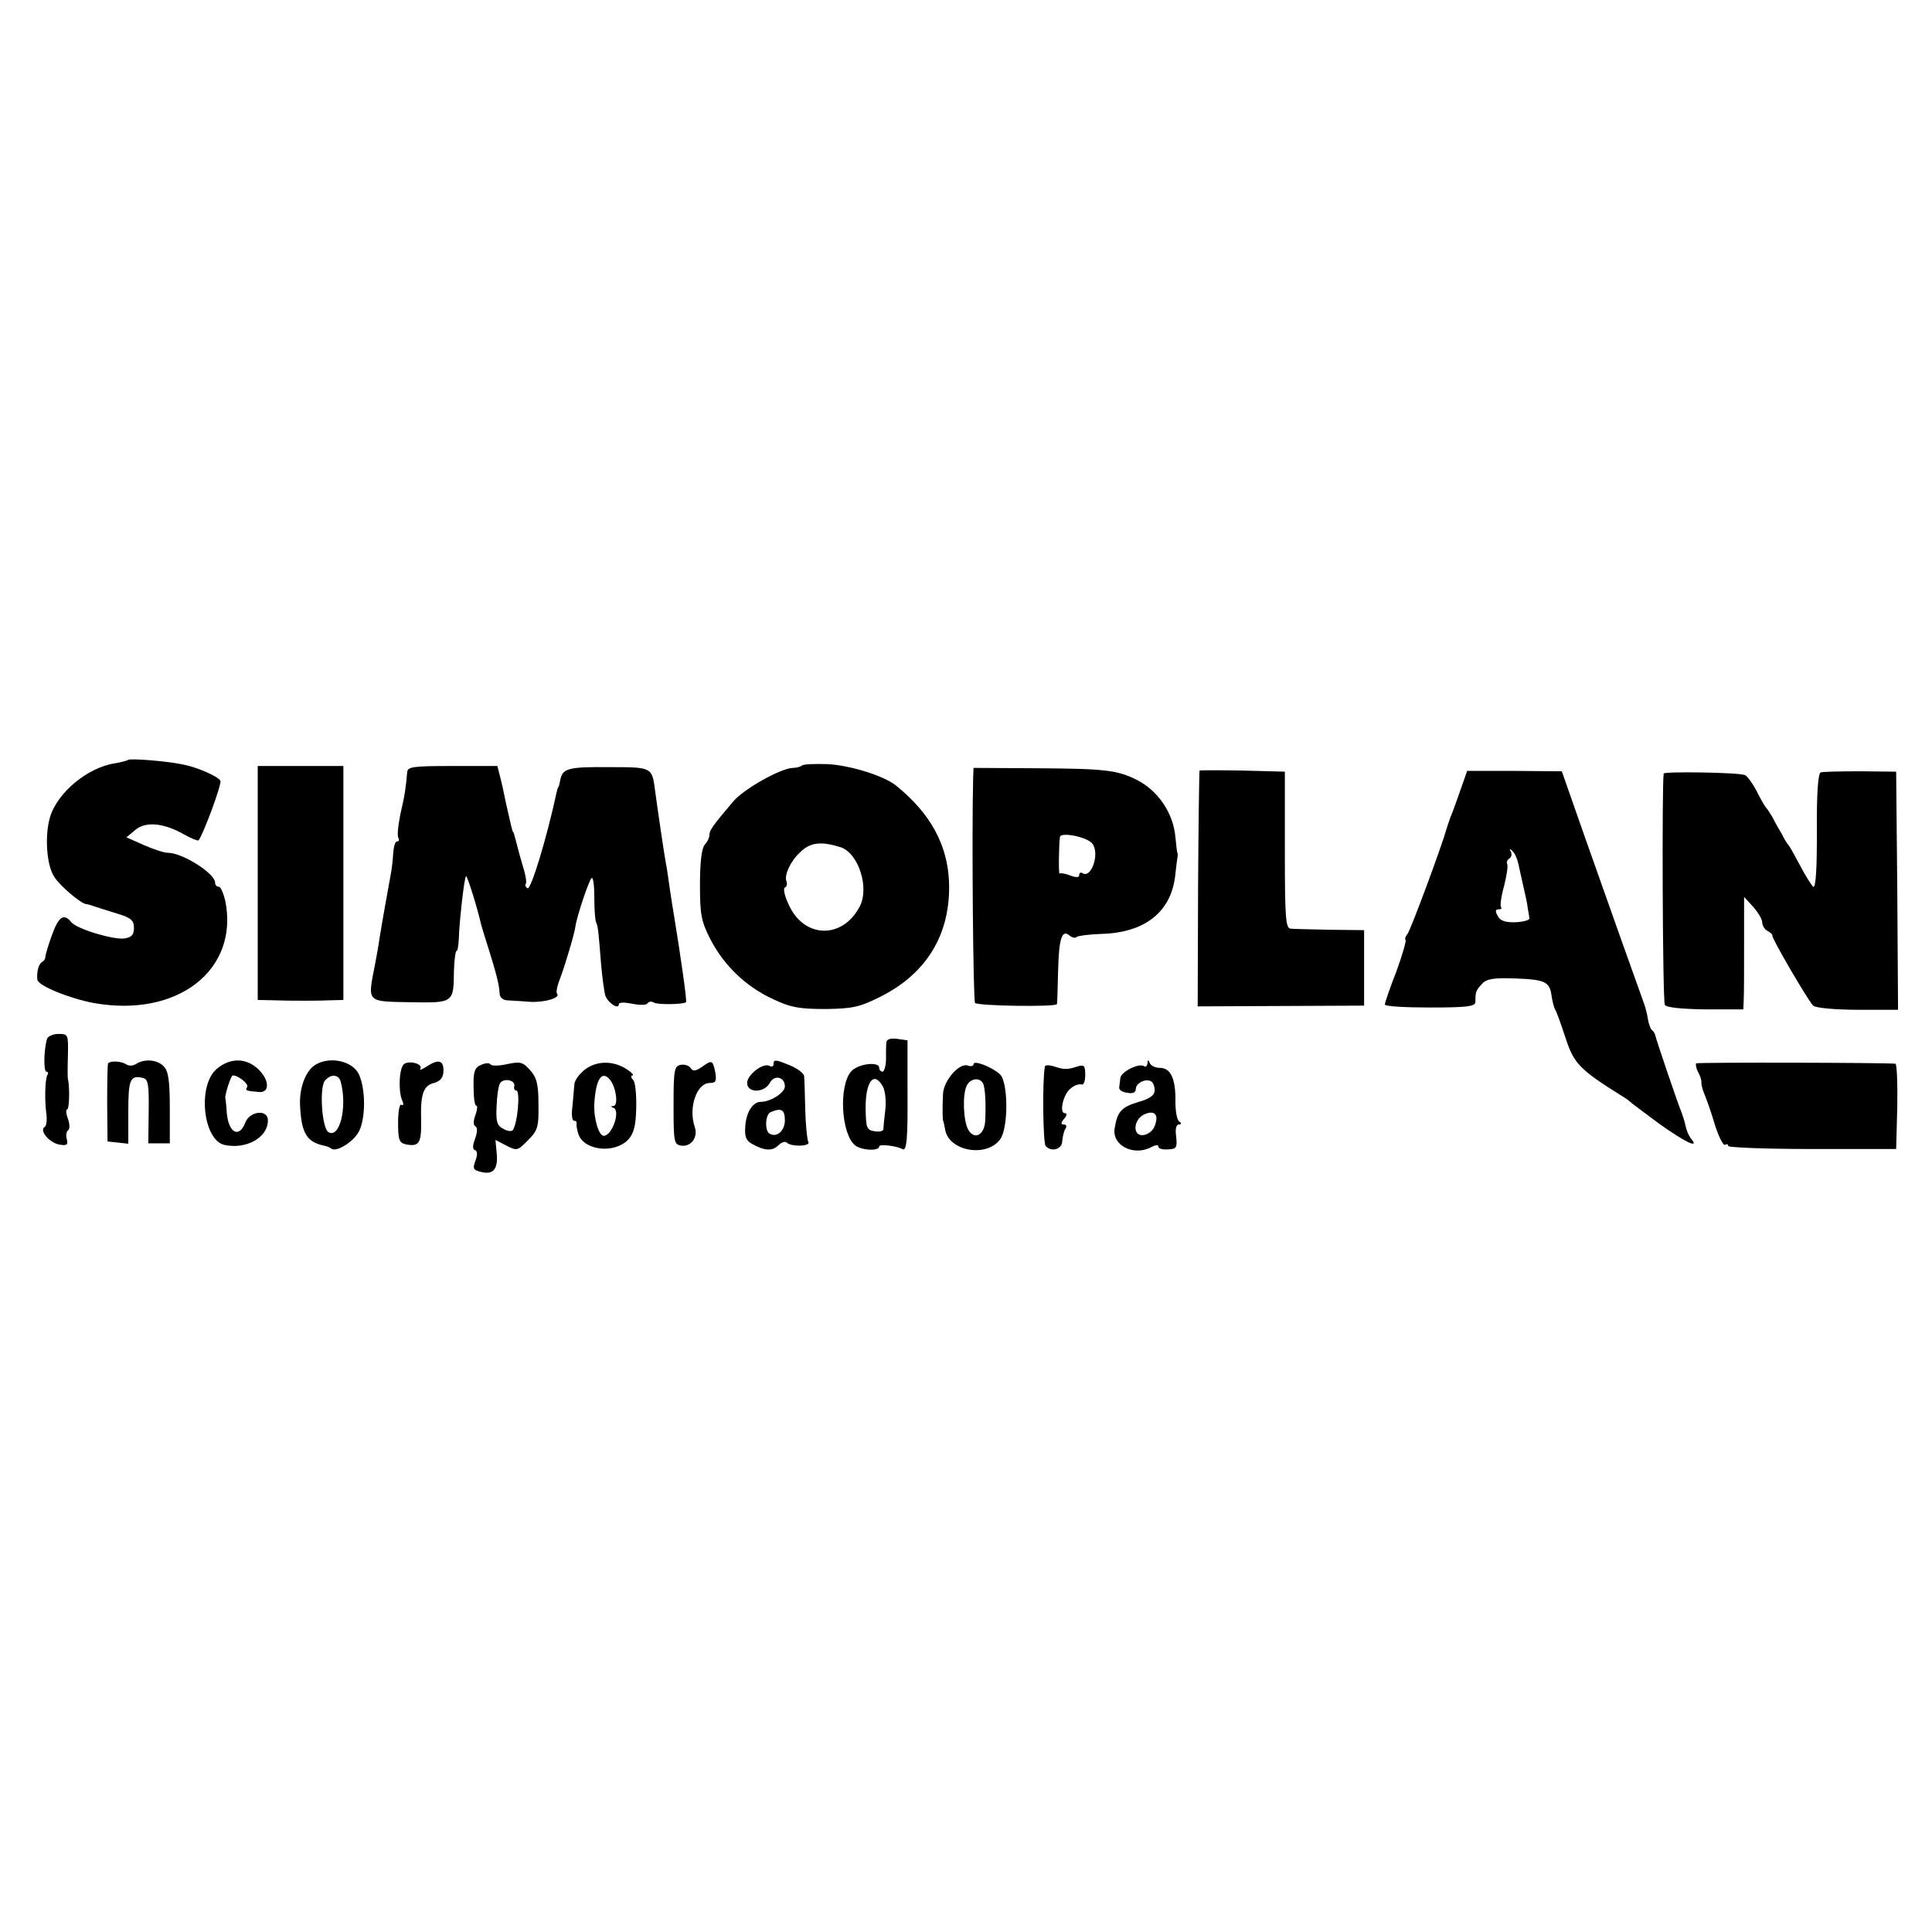 <?xml version="1.0" standalone="no"?>
<!DOCTYPE svg PUBLIC "-//W3C//DTD SVG 20010904//EN"
 "http://www.w3.org/TR/2001/REC-SVG-20010904/DTD/svg10.dtd">
<svg version="1.0" xmlns="http://www.w3.org/2000/svg"
 width="512pt" height="512pt" viewBox="0 0 512 512"
 preserveAspectRatio="xMidYMid meet">
<g transform="translate(0,512) scale(0.1,-0.1)"
fill="#000000" stroke="none">
<path d="M339 3106 c-2 -2 -18 -6 -35 -9 -72 -11 -151 -77 -171 -141 -15 -49
-10 -129 11 -160 15 -24 70 -70 84 -72 4 0 14 -3 22 -6 8 -3 35 -11 60 -19 37
-11 45 -18 45 -38 0 -18 -6 -25 -25 -28 -30 -4 -126 25 -141 43 -20 25 -34 15
-52 -36 -10 -27 -17 -53 -17 -56 1 -4 -3 -10 -8 -13 -10 -6 -15 -26 -13 -47 1
-16 85 -50 149 -62 222 -40 386 87 349 271 -5 20 -12 37 -17 37 -6 0 -10 5
-10 11 0 24 -86 79 -125 79 -11 0 -40 10 -65 21 l-45 20 24 20 c28 23 76 18
130 -13 18 -10 35 -17 37 -15 11 11 63 151 58 158 -7 12 -62 36 -99 43 -42 9
-141 17 -146 12z"/>
<path d="M2125 3091 c-4 -3 -14 -6 -23 -6 -32 0 -131 -56 -159 -89 -54 -64
-63 -76 -63 -89 0 -7 -6 -19 -12 -25 -8 -8 -13 -45 -13 -105 0 -81 3 -98 28
-147 36 -69 94 -125 166 -158 46 -22 70 -26 139 -26 72 1 90 5 146 33 123 62
186 167 181 304 -4 98 -49 181 -139 254 -32 27 -124 55 -183 58 -34 1 -65 0
-68 -4z m102 -216 c48 -15 78 -108 51 -158 -46 -87 -148 -84 -188 6 -11 23
-15 43 -10 45 5 2 7 9 4 17 -6 16 11 53 36 76 27 27 56 30 107 14z"/>
<path d="M683 2780 l0 -310 49 -1 c26 -1 59 -1 73 -1 14 0 43 0 65 1 l40 1 0
310 0 310 -114 0 -113 0 0 -310z"/>
<path d="M1079 3073 c-3 -37 -6 -60 -18 -111 -6 -30 -9 -58 -5 -63 3 -5 1 -9
-4 -9 -5 0 -9 -15 -10 -32 -1 -18 -4 -44 -7 -58 -5 -27 -21 -116 -29 -165 -2
-16 -8 -50 -13 -75 -19 -97 -22 -94 94 -96 116 -2 115 -2 116 84 1 28 4 52 7
52 3 0 5 15 6 33 1 42 14 160 19 165 3 3 31 -87 40 -128 2 -8 11 -37 20 -65
19 -61 28 -94 29 -117 0 -11 9 -19 21 -19 11 -1 38 -2 60 -4 39 -2 82 11 71
22 -3 3 1 22 9 42 14 37 38 119 40 136 3 24 36 124 43 128 4 3 7 -20 7 -51 0
-32 2 -61 5 -67 5 -11 6 -23 13 -111 3 -34 8 -71 11 -82 7 -20 36 -39 36 -23
0 5 16 5 35 1 20 -4 38 -4 41 1 3 5 11 6 17 2 10 -6 78 -5 85 1 3 3 -14 121
-32 231 -2 11 -7 43 -11 70 -4 28 -8 57 -10 65 -4 20 -24 157 -29 195 -8 62
-8 62 -120 62 -109 1 -125 -3 -131 -33 -2 -10 -4 -19 -5 -19 -1 0 -3 -7 -5
-15 -26 -121 -68 -259 -77 -254 -5 3 -7 8 -5 11 3 2 1 19 -4 36 -9 30 -14 48
-24 87 -2 8 -4 15 -5 15 -1 0 -3 7 -5 15 -6 26 -15 64 -19 85 -2 11 -7 32 -11
48 l-7 27 -119 0 c-106 0 -119 -2 -120 -17z"/>
<path d="M2579 3060 c-4 -149 0 -593 5 -598 9 -8 215 -11 217 -3 1 4 2 42 3
86 2 87 10 113 30 96 7 -6 16 -8 19 -4 4 3 33 7 65 8 118 3 188 60 197 160 2
17 4 35 5 40 1 6 2 12 0 15 -1 3 -3 21 -5 41 -5 63 -46 124 -102 152 -51 26
-86 30 -261 31 l-172 1 -1 -25z m316 -176 c20 -26 -3 -93 -26 -78 -5 3 -9 1
-9 -5 0 -7 -8 -7 -24 -1 -13 5 -26 7 -28 5 -3 -3 -2 77 1 97 2 14 73 0 86 -18z"/>
<path d="M3179 3078 c-1 -2 -3 -143 -4 -314 l-1 -311 220 1 221 1 0 100 0 100
-90 1 c-49 1 -97 2 -105 3 -13 1 -15 31 -15 209 l0 207 -113 3 c-61 1 -113 1
-113 0z"/>
<path d="M3879 3051 c-5 -14 -13 -37 -18 -51 -5 -14 -12 -34 -17 -45 -4 -11
-8 -24 -10 -30 -12 -44 -96 -271 -104 -280 -5 -6 -8 -14 -5 -16 2 -3 -9 -41
-25 -85 -17 -43 -30 -82 -30 -86 0 -5 54 -8 120 -8 100 0 120 3 120 15 0 26 1
30 17 47 12 14 30 17 89 15 80 -3 91 -9 96 -47 2 -14 6 -29 9 -35 4 -5 16 -40
28 -76 22 -68 38 -84 150 -154 9 -5 18 -12 21 -15 3 -3 38 -29 77 -58 70 -50
109 -68 84 -39 -6 8 -12 22 -14 33 -2 10 -7 26 -10 34 -12 29 -68 195 -70 205
-1 6 -5 12 -9 15 -4 3 -9 17 -11 30 -2 14 -7 32 -10 40 -9 24 -101 283 -162
456 l-56 160 -125 1 -126 0 -9 -26z m145 -221 c3 -14 8 -36 11 -50 3 -14 9
-38 12 -55 2 -16 6 -34 6 -39 1 -4 -15 -9 -36 -10 -28 -1 -42 4 -48 17 -7 12
-6 17 2 17 7 0 10 3 7 6 -3 3 0 28 8 56 7 28 11 55 8 59 -2 4 0 10 6 14 6 4 7
12 4 18 -5 8 -3 9 4 2 6 -5 13 -21 16 -35z"/>
<path d="M4409 3070 c-5 -25 -3 -604 3 -613 4 -7 44 -11 107 -12 l101 0 1 25
c1 14 1 81 1 149 l0 124 24 -26 c13 -15 24 -33 24 -41 0 -8 6 -19 14 -23 8 -4
14 -10 13 -13 -2 -6 94 -171 108 -185 6 -6 57 -11 118 -11 l107 0 -2 315 -3
316 -95 1 c-52 0 -100 -1 -105 -3 -7 -2 -11 -59 -10 -157 0 -102 -3 -151 -10
-146 -5 5 -21 30 -35 57 -14 26 -27 50 -30 53 -3 3 -11 15 -17 28 -7 12 -19
32 -25 45 -7 12 -15 24 -18 27 -3 3 -14 22 -25 44 -11 21 -25 40 -31 42 -15 7
-214 10 -215 4z"/>
<path d="M125 2368 c-9 -28 -10 -88 -2 -88 4 0 6 -4 3 -8 -7 -11 -8 -70 -3
-105 2 -15 0 -30 -4 -33 -16 -9 10 -41 37 -47 21 -4 25 -1 21 14 -3 11 -1 21
4 24 4 3 4 17 -1 30 -5 14 -6 25 -2 25 6 0 7 62 2 80 -1 3 -1 31 0 63 1 55 1
57 -25 57 -14 0 -27 -6 -30 -12z"/>
<path d="M2349 2358 c-1 -7 -1 -28 -1 -45 0 -18 -5 -33 -9 -33 -5 0 -9 5 -9
10 0 18 -56 11 -74 -9 -34 -38 -27 -168 11 -197 18 -13 63 -15 63 -2 0 7 47 1
61 -7 12 -8 15 26 14 159 l0 129 -28 4 c-17 2 -27 -1 -28 -9z m-9 -118 c6 -11
9 -39 6 -63 -3 -23 -5 -46 -5 -50 -1 -5 -11 -7 -23 -5 -21 3 -23 9 -24 58 -1
74 22 104 46 60z"/>
<path d="M286 2301 c-1 -3 -2 -51 -2 -106 l1 -100 28 -3 27 -3 0 85 c0 86 5
98 40 89 13 -3 15 -21 14 -89 l-1 -84 29 0 28 0 0 94 c0 73 -4 98 -16 110 -17
18 -51 21 -74 6 -8 -5 -19 -5 -25 -1 -12 9 -45 11 -49 2z"/>
<path d="M574 2287 c-51 -44 -36 -187 20 -201 58 -13 116 19 116 65 0 30 -48
25 -60 -6 -16 -42 -44 -28 -49 25 -1 19 -3 37 -4 40 -1 10 15 60 20 60 15 0
43 -23 38 -31 -6 -9 -3 -10 32 -13 28 -2 27 31 -1 59 -32 32 -76 33 -112 2z"/>
<path d="M837 2299 c-26 -15 -43 -59 -42 -104 3 -77 17 -101 63 -111 8 -1 16
-5 19 -7 12 -13 61 17 75 46 17 36 17 108 0 148 -15 36 -75 51 -115 28z m66
-46 c18 -67 -3 -152 -33 -133 -17 11 -24 118 -9 136 16 19 37 17 42 -3z"/>
<path d="M1072 2301 c-14 -8 -17 -69 -7 -95 5 -11 5 -17 -1 -14 -5 4 -9 -17
-9 -47 0 -47 3 -54 22 -58 34 -6 40 4 39 63 -2 71 6 93 34 100 15 4 24 13 25
28 2 31 -11 37 -42 17 -14 -9 -23 -13 -19 -7 7 12 -27 22 -42 13z"/>
<path d="M1275 2298 c-17 -7 -21 -18 -20 -59 0 -27 3 -49 7 -49 4 0 3 -11 -2
-25 -6 -15 -6 -27 0 -30 6 -3 5 -16 -1 -33 -7 -18 -7 -28 0 -30 6 -2 7 -12 1
-28 -8 -21 -6 -25 16 -30 32 -8 45 9 40 53 l-3 32 29 -15 c27 -14 30 -14 57
14 26 26 29 35 28 96 0 54 -5 71 -23 91 -19 21 -26 22 -60 15 -21 -5 -41 -5
-44 -1 -3 5 -14 4 -25 -1z m88 -56 c-2 -7 1 -12 5 -12 12 0 3 -93 -10 -106 -4
-3 -15 -1 -25 5 -16 8 -19 20 -17 59 1 28 5 55 9 61 9 15 41 9 38 -7z"/>
<path d="M1552 2287 c-16 -12 -30 -30 -30 -42 -1 -11 -3 -37 -5 -57 -3 -21 -1
-38 4 -38 5 0 8 -3 7 -7 -1 -5 1 -17 5 -29 15 -43 94 -52 131 -15 15 16 21 36
22 83 1 35 -2 69 -8 76 -6 6 -7 12 -2 12 5 0 -1 7 -13 15 -35 24 -79 25 -111
2z m65 -29 c16 -20 22 -68 9 -69 -8 0 -8 -2 0 -5 19 -8 -4 -74 -26 -74 -13 0
-27 45 -25 85 4 66 20 90 42 63z"/>
<path d="M1861 2293 c-18 -12 -25 -13 -31 -3 -4 6 -16 10 -26 8 -17 -3 -19
-13 -19 -107 0 -96 1 -104 20 -107 26 -4 46 22 36 50 -17 50 5 116 40 116 16
0 18 5 15 26 -7 35 -9 36 -35 17z"/>
<path d="M2050 2299 c0 -5 -5 -7 -10 -4 -17 10 -60 -23 -60 -45 0 -27 45 -27
60 0 12 23 40 16 40 -9 0 -17 -38 -41 -64 -41 -21 0 -39 -28 -41 -66 -2 -26 2
-37 19 -46 32 -18 53 -19 69 -3 8 8 18 11 22 7 12 -12 65 -10 57 2 -3 6 -7 45
-8 86 -1 41 -2 81 -3 88 0 7 -17 20 -36 28 -41 17 -45 17 -45 3z m30 -148 c0
-28 -22 -47 -41 -35 -13 8 -11 52 4 57 28 12 37 6 37 -22z"/>
<path d="M2580 2300 c0 -5 -7 -7 -15 -4 -22 9 -65 -40 -66 -76 -2 -44 -1 -70
1 -72 1 -2 3 -12 5 -23 11 -56 109 -73 145 -25 23 30 22 153 0 173 -22 20 -70
38 -70 27z m26 -53 c5 -15 7 -49 5 -95 -1 -39 -28 -55 -45 -26 -13 23 -16 93
-4 117 10 20 36 23 44 4z"/>
<path d="M3041 2302 c-1 -7 -5 -11 -10 -7 -14 8 -61 -16 -62 -32 -1 -7 -2 -18
-3 -25 -1 -6 9 -13 22 -14 14 -3 22 1 22 10 0 16 27 29 41 20 5 -3 9 -13 9
-23 0 -14 -13 -23 -45 -32 -43 -13 -54 -25 -61 -69 -8 -45 50 -75 97 -50 11 6
19 7 19 1 0 -5 11 -8 25 -7 23 1 25 4 22 34 -3 20 0 32 7 32 7 0 8 3 1 8 -6 4
-10 27 -10 52 1 60 -12 90 -41 90 -12 0 -25 6 -27 13 -4 9 -6 9 -6 -1z m19
-166 c-4 -12 -17 -22 -29 -24 -30 -5 -29 41 2 55 27 12 39 -1 27 -31z"/>
<path d="M4495 2302 c-2 -3 0 -13 5 -23 6 -10 9 -22 9 -26 -1 -4 2 -19 8 -33
6 -14 19 -51 28 -82 10 -31 22 -55 27 -52 4 3 8 2 8 -3 0 -4 100 -8 223 -8
l222 0 3 113 c1 61 -1 112 -5 113 -27 3 -525 4 -528 1z"/>
<path d="M2769 2293 c-7 -38 -5 -200 2 -210 15 -17 44 -9 44 13 1 10 4 25 8
32 5 7 3 12 -4 12 -8 0 -8 4 1 15 8 9 8 15 2 15 -16 0 -4 52 16 66 9 8 22 12
28 10 6 -2 10 9 10 25 0 25 -3 28 -20 23 -27 -9 -36 -9 -63 0 -13 4 -24 4 -24
-1z"/>
</g>
</svg>

